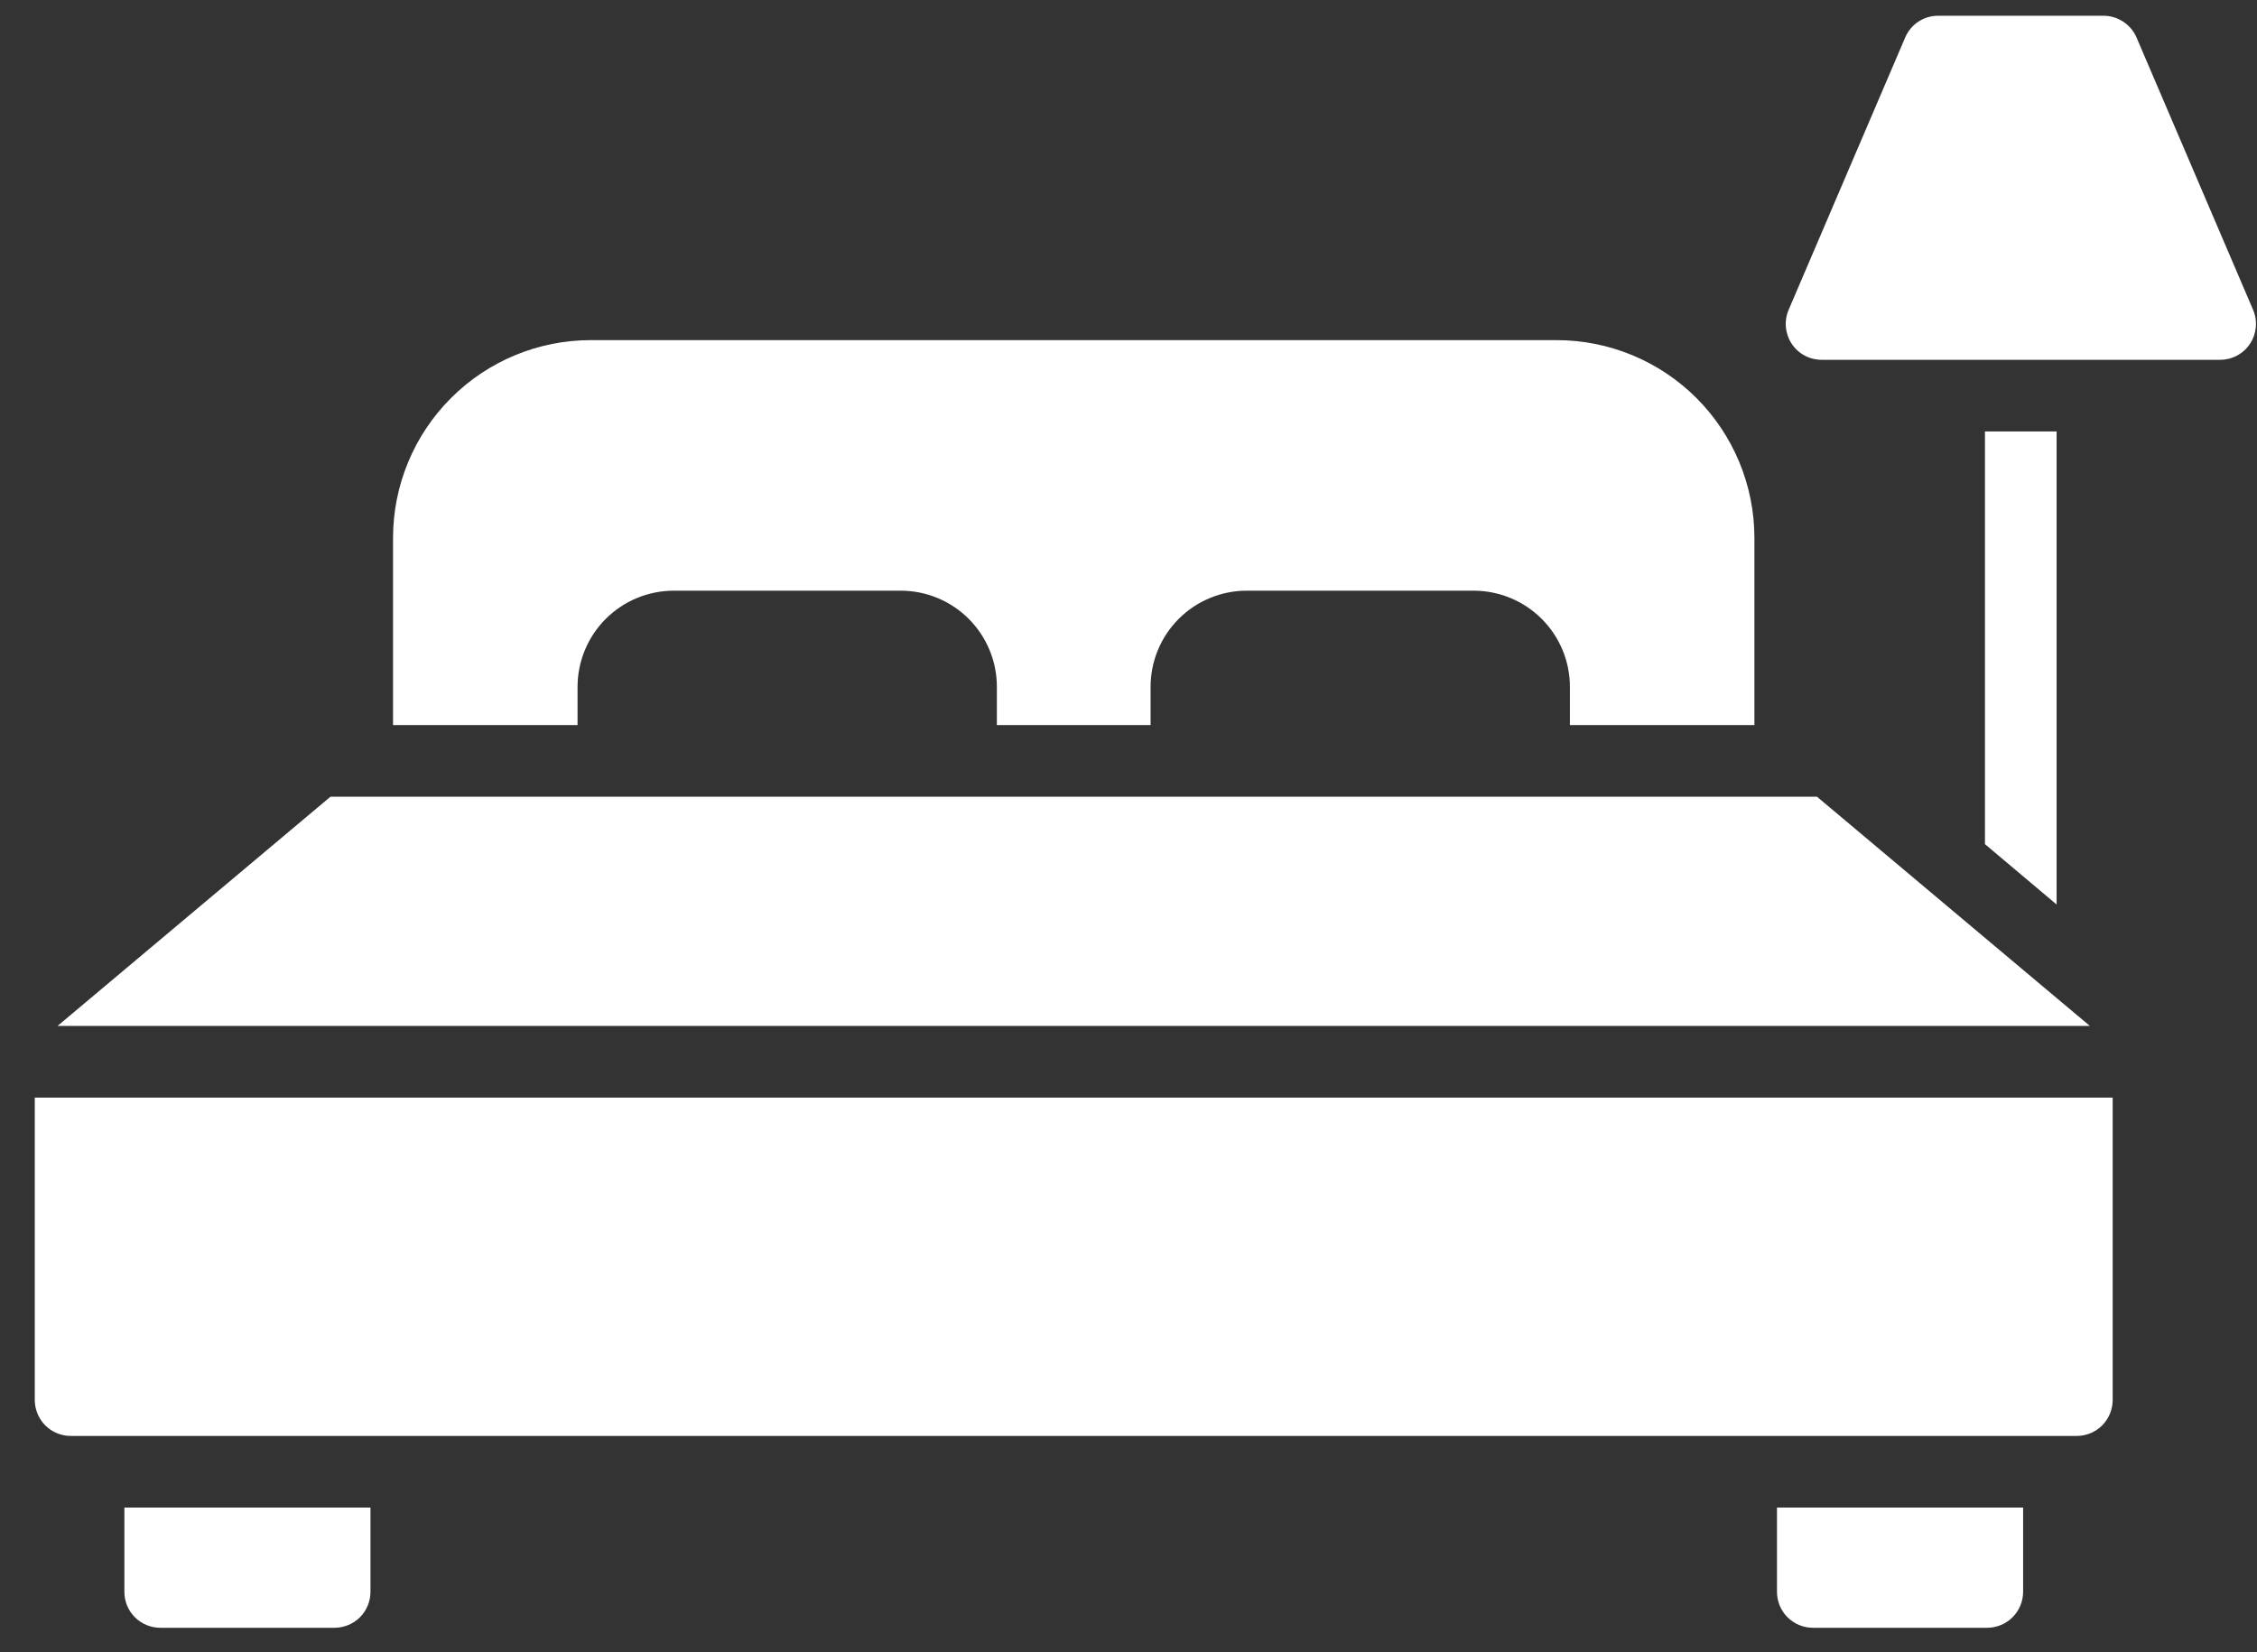 <svg width="56" height="41" viewBox="0 0 56 41" fill="none" xmlns="http://www.w3.org/2000/svg">
<rect x="0" y="0" width="56" height="41" fill="#333333" stroke="none"/>
<path d="M51.028 22.444L49.25 20.946V10.706H51.028V22.444ZM55.903 7.688L53.01 0.928C52.941 0.769 52.826 0.633 52.681 0.538C52.536 0.442 52.366 0.391 52.192 0.391H48.086C47.912 0.391 47.743 0.442 47.598 0.537C47.453 0.633 47.34 0.769 47.272 0.928L44.379 7.688C44.321 7.824 44.298 7.971 44.311 8.118C44.324 8.264 44.373 8.405 44.454 8.528C44.535 8.651 44.645 8.752 44.775 8.822C44.905 8.892 45.05 8.928 45.197 8.928H55.086C55.233 8.928 55.377 8.892 55.507 8.822C55.637 8.752 55.747 8.651 55.828 8.528C55.909 8.405 55.958 8.264 55.971 8.118C55.984 7.971 55.961 7.824 55.903 7.688ZM14.33 17.991V17.04C14.332 16.408 14.583 15.803 15.029 15.357C15.476 14.91 16.081 14.659 16.712 14.657H22.352C22.984 14.658 23.589 14.909 24.036 15.356C24.482 15.803 24.734 16.408 24.734 17.04V17.991H28.548V17.04C28.549 16.408 28.8 15.803 29.246 15.356C29.693 14.909 30.298 14.658 30.93 14.657H36.57C37.201 14.659 37.806 14.91 38.253 15.357C38.699 15.803 38.951 16.408 38.952 17.04V17.991H43.53V13.342C43.528 12.042 43.011 10.796 42.092 9.877C41.173 8.958 39.927 8.441 38.628 8.44H14.654C13.355 8.441 12.109 8.958 11.19 9.877C10.271 10.796 9.754 12.042 9.752 13.342V17.991H14.33ZM49.09 25.457H51.854L51.028 24.764L49.25 23.271L45.081 19.768H8.201L1.428 25.457H49.09ZM4.863 37.408H3.086V39.502C3.086 39.737 3.18 39.963 3.347 40.13C3.513 40.296 3.739 40.39 3.974 40.391H8.303C8.539 40.39 8.764 40.296 8.931 40.13C9.098 39.963 9.191 39.737 9.192 39.502V37.408H4.863ZM45.868 37.408H44.09V39.502C44.091 39.737 44.184 39.963 44.351 40.13C44.518 40.296 44.743 40.39 44.979 40.391H49.308C49.543 40.39 49.769 40.296 49.935 40.13C50.102 39.963 50.196 39.737 50.197 39.502V37.408H45.868ZM2.641 27.235H0.863V34.742C0.864 34.977 0.958 35.203 1.124 35.37C1.291 35.536 1.517 35.63 1.752 35.631H51.53C51.766 35.63 51.991 35.536 52.158 35.37C52.324 35.203 52.418 34.977 52.419 34.742V27.235H2.641Z" fill="white"/>
</svg>
